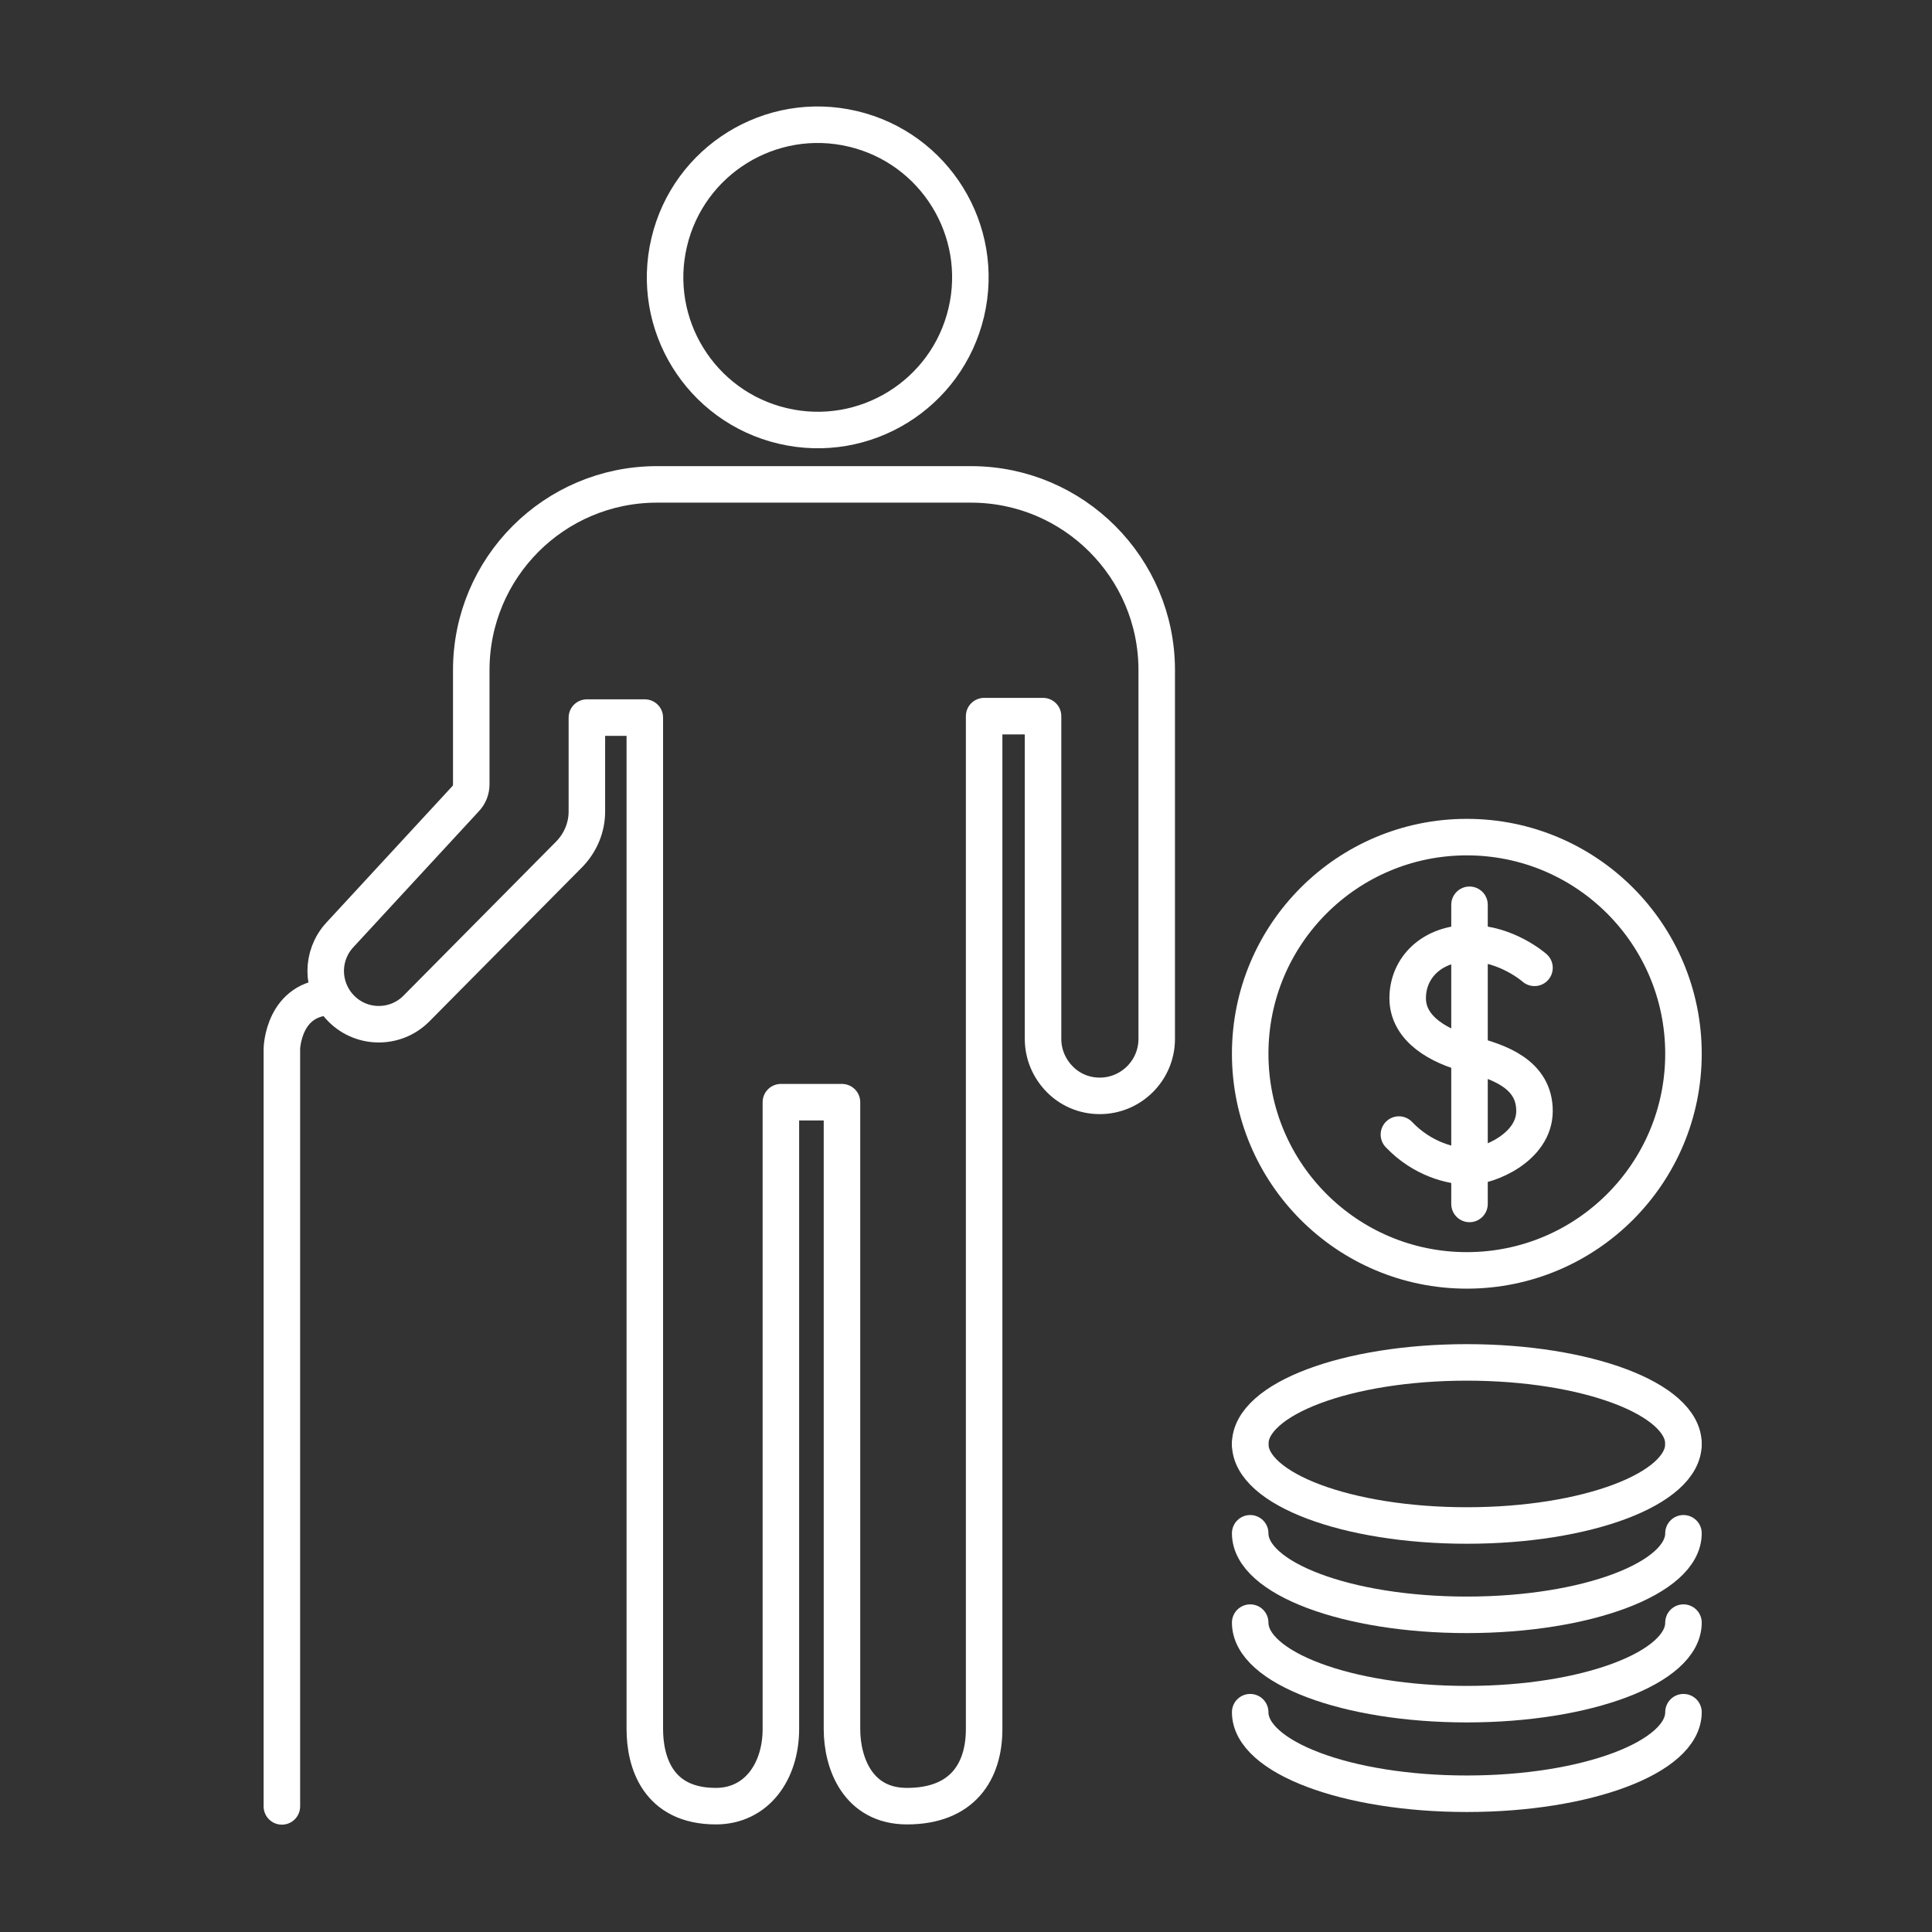 <?xml version="1.0" encoding="UTF-8"?>
<svg id="Layer_1" data-name="Layer 1" xmlns="http://www.w3.org/2000/svg" viewBox="0 0 79.37 79.37">
  <rect x="0" y="0" width="79.37" height="79.37" fill="#333333" stroke="none"/>
  <defs>
    <style>
      .cls-1 {
        stroke-miterlimit: 10;
      }

      .cls-1, .cls-2 {
        fill: none;
        stroke: #fff;
        stroke-linecap: round;
        stroke-width: 1.5px;
      }

      .cls-2 {
        stroke-linejoin: round;
      }
    </style>
  </defs>
  <circle class="cls-2" cx="33.6" cy="11.39" r="6.27" transform="translate(14.79 41.48) rotate(-76.72)"/>
  <path class="cls-2" d="M47.52,27.52v15.16c0,1.29-1.05,2.34-2.34,2.34-.65,0-1.23-.26-1.65-.69s-.68-1.01-.68-1.65v-13.26h-2.42v41.61c0,1.75-.89,3.17-3.17,3.17-2.01,0-2.67-1.76-2.67-3.17v-25.75h-2.51v25.75c0,1.75-1,3.17-2.67,3.17-2.4,0-2.92-1.83-2.92-3.17V29.48h-2.38v3.86c0,.65-.26,1.27-.71,1.74l-6.29,6.35c-.88.89-2.33.86-3.17-.08-.37-.41-.56-.94-.56-1.46s.19-1.06.58-1.48l5.17-5.6c.15-.16.23-.37.23-.59v-4.69c0-4.21,3.41-7.63,7.63-7.63h12.9c4.21,0,7.63,3.42,7.63,7.63Z"/>
  <g>
    <path class="cls-2" d="M63.04,39.76s-1.14-1.01-2.67-1.01-2.54.99-2.54,2.26,1.31,1.99,2.54,2.3c1.22.31,2.67.82,2.67,2.33s-1.91,2.28-2.67,2.28-1.95-.31-2.9-1.31"/>
    <line class="cls-2" x1="60.37" y1="37.17" x2="60.37" y2="49.46"/>
    <circle class="cls-2" cx="60.26" cy="43.29" r="8.9"/>
    <path class="cls-2" d="M51.36,59.32c0,1.85,3.98,3.35,8.9,3.35s8.9-1.5,8.9-3.35"/>
    <path class="cls-2" d="M51.36,62.99c0,1.85,3.98,3.35,8.9,3.35s8.9-1.5,8.9-3.35"/>
    <path class="cls-2" d="M51.36,66.66c0,1.85,3.98,3.35,8.9,3.35s8.9-1.5,8.9-3.35"/>
    <path class="cls-2" d="M69.16,59.32c0-1.85-3.98-3.35-8.9-3.35s-8.9,1.5-8.9,3.35"/>
    <path class="cls-2" d="M51.36,70.34c0,1.85,3.98,3.35,8.9,3.35s8.9-1.5,8.9-3.35"/>
  </g>
  <path class="cls-1" d="M11.58,74.21v-31.13s.05-2.12,2.06-2.12"/>
</svg>